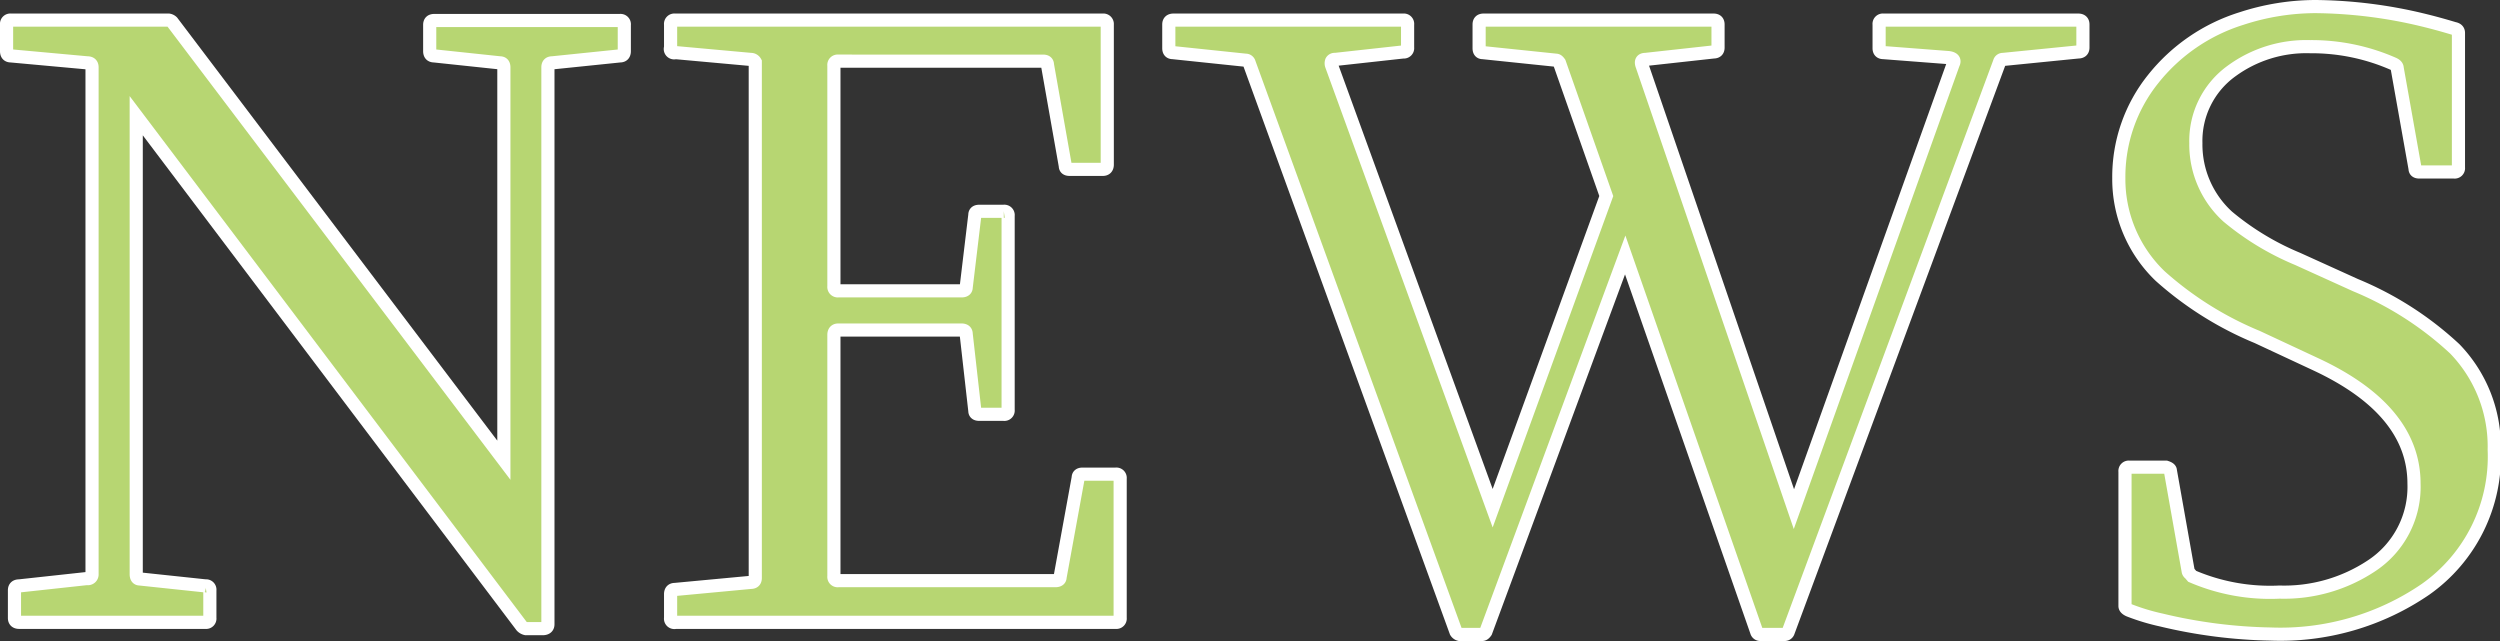 <svg xmlns="http://www.w3.org/2000/svg" viewBox="0 0 190.13 48.75"><rect x="0" y="0" width="190.13" height="48.75" fill="#333333" stroke="none"/><defs><style>.cls-1{fill:#b7d672;stroke:#fff;stroke-miterlimit:10;}</style></defs><g id="レイヤー_2" data-name="レイヤー 2"><g id="本文"><path class="cls-1" d="M.5,1.86a.29.29,0,0,1,.33-.33h12a.49.49,0,0,1,.26.13L38.32,35V5.12c0-.23-.1-.34-.3-.34l-5-.53c-.23,0-.34-.12-.34-.36v-2c0-.22.11-.33.34-.33H47.15a.29.29,0,0,1,.33.33v2q0,.36-.33.36L42,4.78c-.22,0-.33.11-.33.34V47.48c0,.22-.14.33-.4.33H40a.63.63,0,0,1-.33-.19L10.36,8.8V43.66c0,.25.09.37.27.37l5,.53a.29.29,0,0,1,.33.33V47a.29.29,0,0,1-.33.33H1.46q-.36,0-.36-.33V44.89q0-.33.36-.33L6.61,44A.32.32,0,0,0,7,43.66V5.12c0-.23-.12-.34-.36-.34L.83,4.25Q.5,4.25.5,3.89Z"/><path class="cls-1" d="M83.87,1.53a.3.3,0,0,1,.34.33V12.52c0,.24-.12.36-.34.36H81.35c-.22,0-.33-.08-.33-.26l-1.36-7.7c0-.18-.11-.27-.34-.27H63.75a.29.29,0,0,0-.33.33v16.8a.3.3,0,0,0,.33.34h9.37q.36,0,.36-.27l.66-5.51c0-.18.11-.27.34-.27h1.86a.29.29,0,0,1,.33.33V31.18a.29.29,0,0,1-.33.33H74.48c-.23,0-.34-.09-.34-.26l-.66-5.85q0-.3-.36-.3H63.75c-.22,0-.33.13-.33.37V43.83a.29.29,0,0,0,.33.33h16.5c.25,0,.37-.09.37-.26L82,36.33q0-.27.33-.27h2.53a.29.29,0,0,1,.33.33V47a.29.29,0,0,1-.33.33H51.37A.29.29,0,0,1,51,47V45.19q0-.36.33-.36l5.77-.54c.23,0,.34-.11.34-.33V4.72a.38.38,0,0,0-.34-.2L51.37,4A.29.29,0,0,1,51,3.62V1.86a.29.29,0,0,1,.33-.33Z"/><path class="cls-1" d="M106.72,1.53a.29.29,0,0,1,.33.33V3.62a.29.29,0,0,1-.33.33l-5.18.57a.27.27,0,0,0-.27.13.47.47,0,0,0,0,.33l12.25,33.67,8.64-23.74L118.6,4.78c-.09-.13-.17-.2-.26-.2L112.76,4q-.27,0-.27-.33V1.86c0-.22.11-.33.34-.33h17.49c.23,0,.34.11.34.33V3.62c0,.22-.11.33-.34.33l-5.18.57c-.28,0-.37.15-.26.46l11.55,33.74L148.55,4.85c.14-.27,0-.42-.36-.47L143.24,4q-.33,0-.33-.33V1.86a.29.29,0,0,1,.33-.33h14.81q.36,0,.36.33V3.62q0,.33-.36.33l-5.71.57a.26.26,0,0,0-.27.2L136,48.05a.28.28,0,0,1-.27.2h-1.86a.28.28,0,0,1-.27-.2l-10-28.66L113,48.05c-.09.13-.18.2-.27.2H111a.44.44,0,0,1-.27-.2L95,4.78a.27.27,0,0,0-.27-.2L89.19,4q-.3,0-.3-.33V1.86q0-.33.36-.33Z"/><path class="cls-1" d="M184,13.08c-.22,0-.33-.08-.33-.26l-1.36-7.64q0-.2-.3-.33a15.46,15.46,0,0,0-6.31-1.3,9.62,9.62,0,0,0-6,1.86A6.55,6.55,0,0,0,167,10.89a7.41,7.41,0,0,0,2.42,5.58,20.61,20.61,0,0,0,5.32,3.22l4.41,2a25.14,25.14,0,0,1,7.54,4.84,10.67,10.67,0,0,1,3,7.67,12.34,12.34,0,0,1-5.24,10.63,19.53,19.53,0,0,1-11.76,3.39,38.38,38.38,0,0,1-8.33-1.07,16.45,16.45,0,0,1-2.42-.73q-.33-.14-.33-.33V35.86a.29.29,0,0,1,.33-.33h2.79c.22.07.33.15.33.26l1.36,7.67a.31.31,0,0,0,.13.17l.17.2a15,15,0,0,0,6.64,1.2,12,12,0,0,0,7-2,7.18,7.18,0,0,0,3.23-6.25c0-3.71-2.48-6.74-7.44-9.06l-4.48-2.09A25.92,25.92,0,0,1,164.29,21a10.21,10.21,0,0,1-3.15-7.44A11.89,11.89,0,0,1,163.76,6a13.84,13.84,0,0,1,6.71-4.59A18.19,18.19,0,0,1,176.08.5a35.93,35.93,0,0,1,8.1,1c.75.18,1.57.4,2.46.67q.33.06.33.33V12.75a.29.29,0,0,1-.33.33Z"/></g></g></svg>